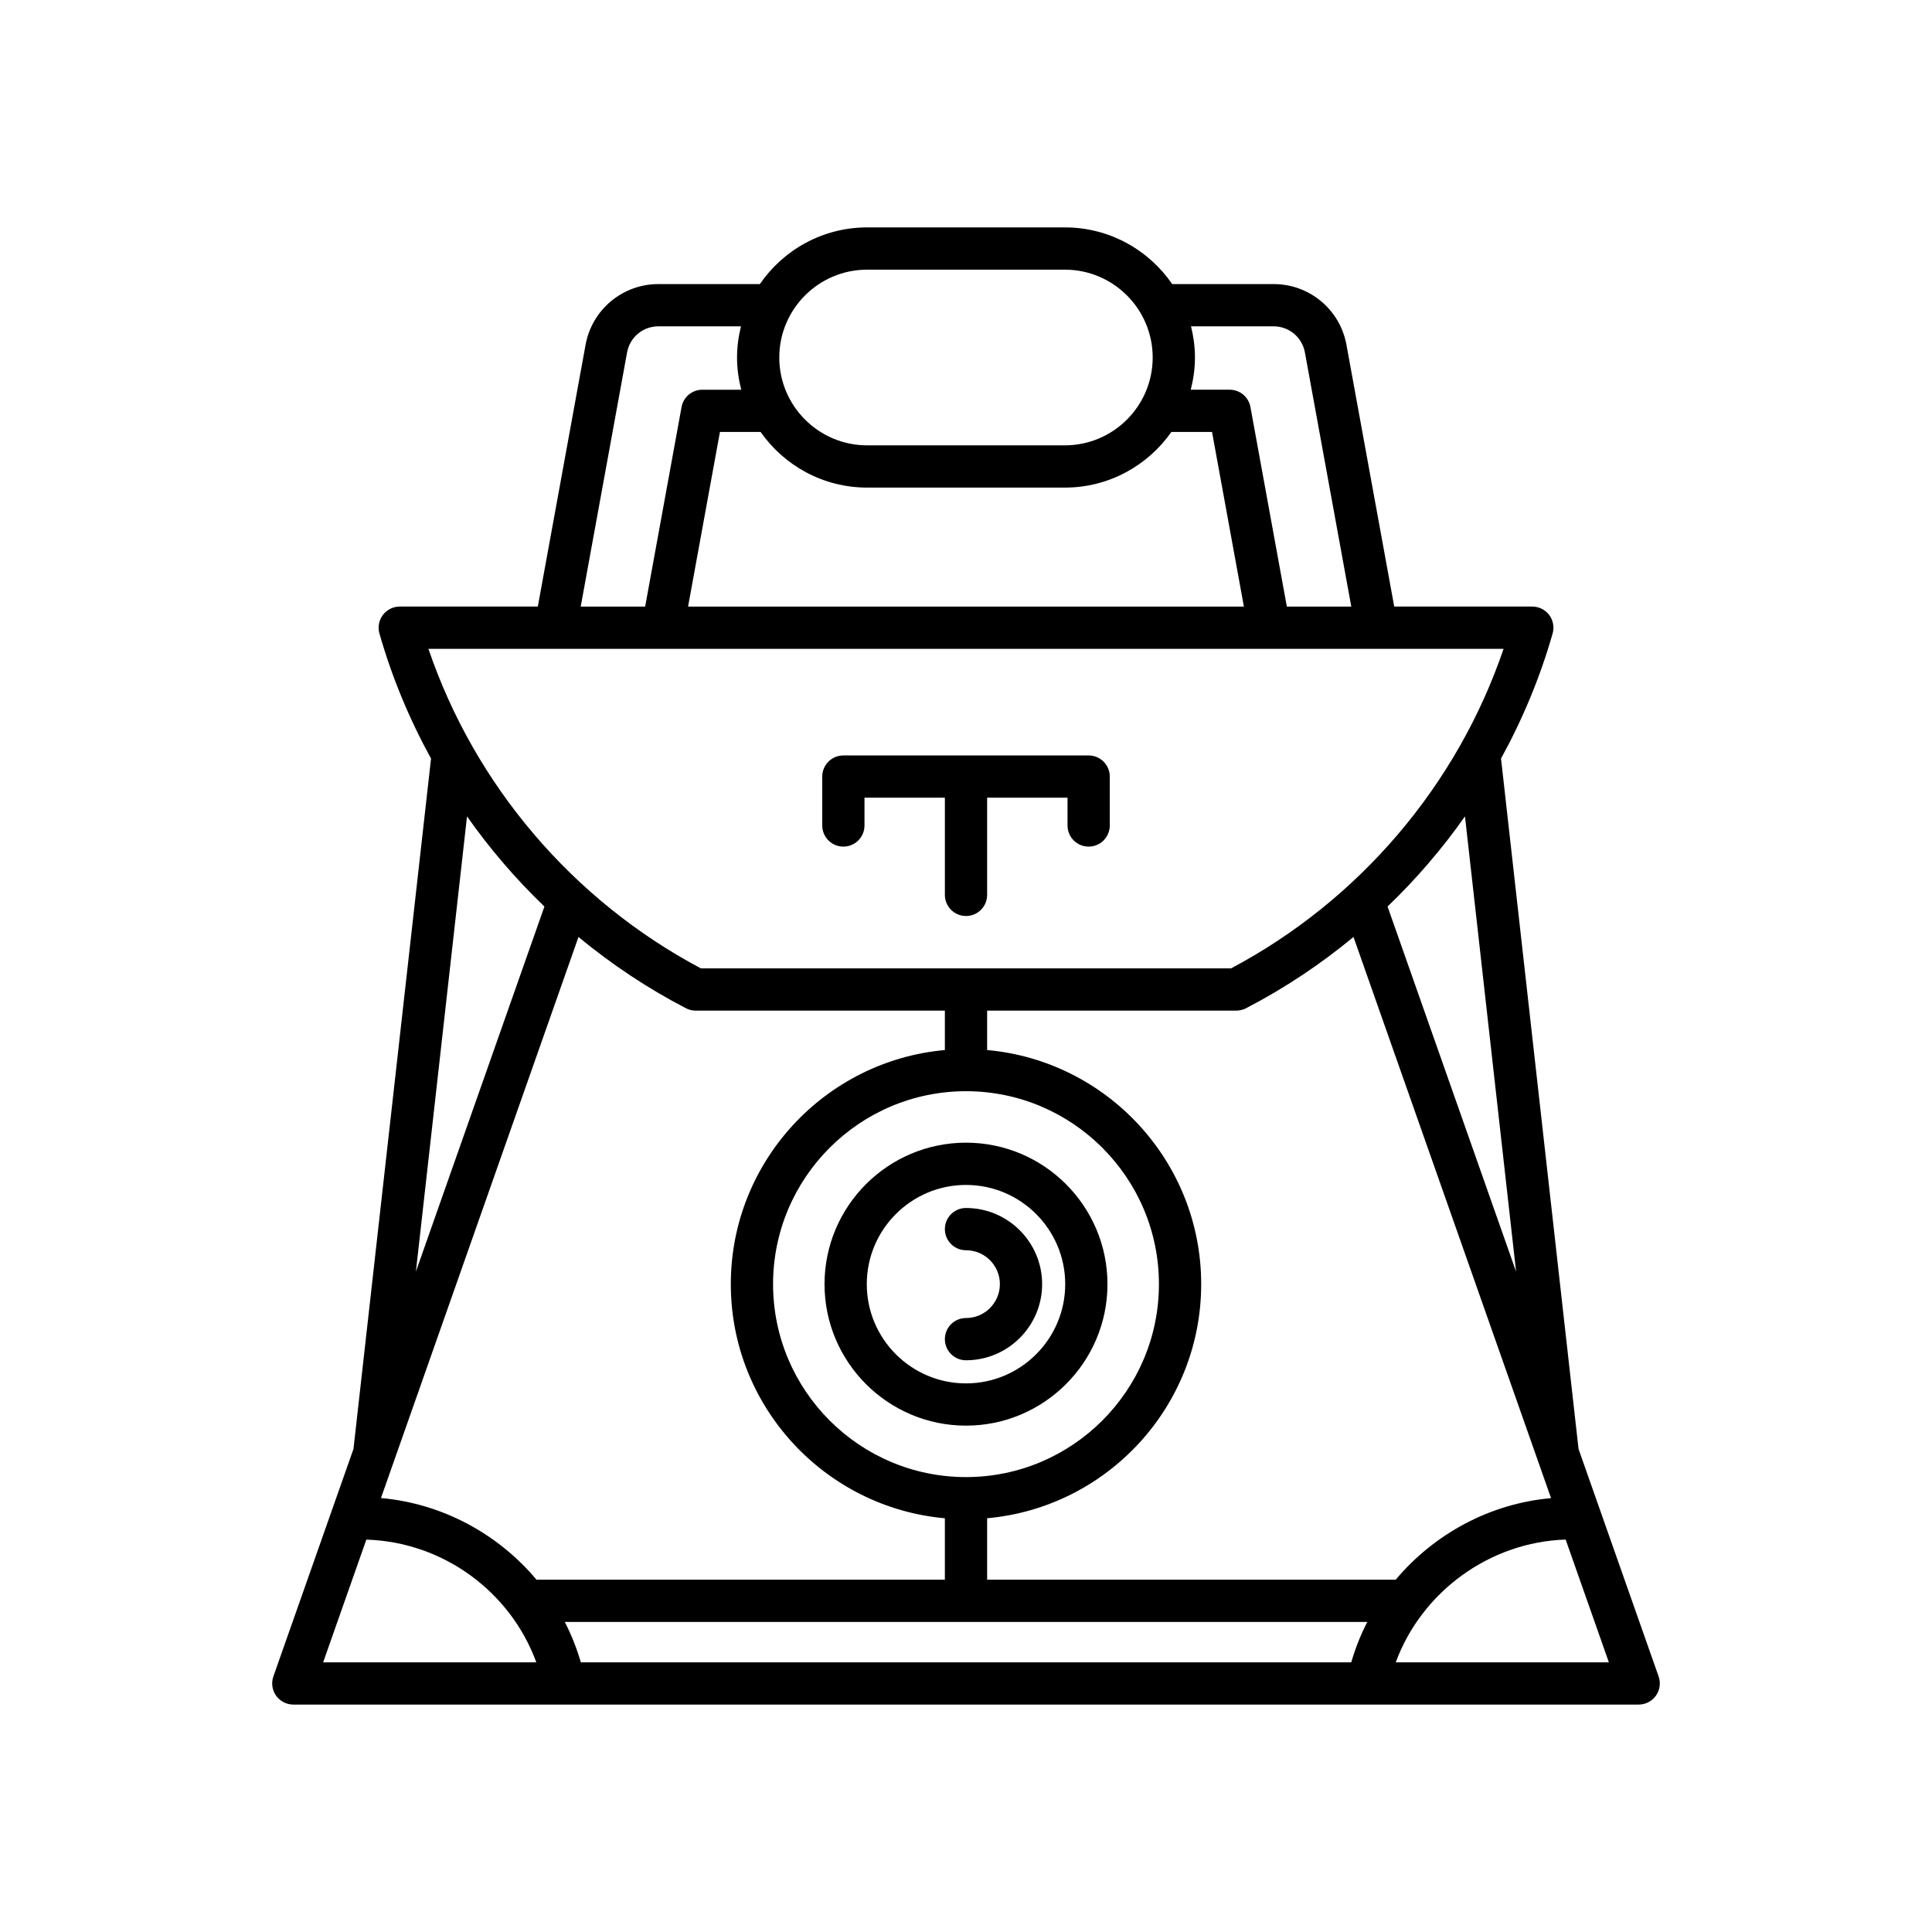 <?xml version="1.0" encoding="UTF-8"?>
<!-- Uploaded to: ICON Repo, www.svgrepo.com, Generator: ICON Repo Mixer Tools -->
<svg fill="#000000" width="800px" height="800px" version="1.1" viewBox="144 144 512 512" xmlns="http://www.w3.org/2000/svg">
 <g>
  <path d="m216.45 588.27c-0.602 1.711-0.34 3.613 0.711 5.094 1.051 1.48 2.754 2.363 4.57 2.363h284.64c0.016 0 0.035 0.004 0.051 0.004 0.012 0 0.02-0.004 0.031-0.004h71.816c1.816 0 3.519-0.879 4.57-2.363 1.051-1.48 1.312-3.383 0.711-5.094l-15.422-43.805v-0.004l-5.797-16.473-20.543-182.96c5.734-10.457 10.371-21.555 13.676-33.152 0.48-1.688 0.141-3.504-0.918-4.902-1.055-1.398-2.711-2.227-4.465-2.227h-36.594l-12.664-69.383c-1.699-9.316-9.801-16.078-19.27-16.078h-26.91c-6.219-9.062-16.641-15.023-28.434-15.023h-52.402c-11.793 0-22.215 5.961-28.434 15.023h-26.91c-9.469 0-17.574 6.762-19.277 16.078l-12.66 69.383h-36.59c-1.754 0-3.41 0.824-4.465 2.227-1.059 1.398-1.398 3.215-0.918 4.902 3.301 11.598 7.938 22.695 13.676 33.156l-20.555 182.96zm285.64-3.738h-204.16c-1.09-3.734-2.512-7.312-4.254-10.699h212.67c-1.75 3.387-3.164 6.969-4.254 10.699zm68.277 0h-56.48c6.91-18.754 24.926-31.887 45.027-32.531zm-56.496-21.895h-108.27v-16.285c31.75-2.844 56.727-29.562 56.727-62.043 0-32.477-24.977-59.195-56.727-62.039v-10.445h66.031c0.898 0 1.781-0.215 2.582-0.629 10.203-5.293 19.73-11.652 28.48-18.883l52.352 148.71c-16.188 1.422-30.957 9.461-41.176 21.617zm-113.87-27.195c-28.191 0-51.129-22.938-51.129-51.129-0.004-28.191 22.938-51.133 51.129-51.133s51.129 22.938 51.129 51.129c0 28.195-22.938 51.133-51.129 51.133zm145.78-54.449-34.062-96.754c7.602-7.293 14.469-15.297 20.516-23.895zm-86.148-250.51h21.914c4.055 0 7.527 2.898 8.262 6.894l12.297 67.371h-17.078l-9.648-52.879c-0.48-2.656-2.801-4.594-5.504-4.594h-10.312c0.699-2.734 1.113-5.582 1.113-8.535-0.004-2.848-0.387-5.606-1.043-8.258zm-85.836-15.02h52.402c12.836 0 23.277 10.445 23.277 23.281 0 12.836-10.441 23.277-23.277 23.277h-52.402c-12.836 0-23.277-10.441-23.277-23.277 0-12.836 10.441-23.281 23.277-23.281zm-28.227 43.012c6.242 8.898 16.555 14.742 28.227 14.742h52.402c11.672 0 21.984-5.844 28.227-14.742h10.777l8.445 46.277-147.3-0.004 8.445-46.277zm-35.383-21.098c0.734-3.996 4.203-6.894 8.266-6.894h21.914c-0.656 2.652-1.043 5.41-1.043 8.262 0 2.949 0.414 5.797 1.113 8.535h-10.312c-2.707 0-5.023 1.934-5.504 4.594l-9.648 52.879h-17.078zm-52.652 78.566h284.93c-12.289 36.137-38.25 66.672-72.215 84.684l-140.5 0.004c-33.965-18.016-59.926-48.551-72.211-84.688zm10.23 44.406c6.047 8.598 12.914 16.602 20.512 23.891l-34.059 96.742zm29.539 31.965c8.754 7.231 18.281 13.59 28.484 18.883 0.797 0.414 1.684 0.629 2.582 0.629h66.031v10.445c-31.75 2.844-56.727 29.562-56.727 62.043-0.004 32.477 24.973 59.199 56.727 62.043v16.285l-108.22-0.004c-10.18-12.129-24.91-20.188-41.219-21.645zm-11.176 192.22h-56.492l11.449-32.52c20.328 0.621 38.176 13.754 45.043 32.52z"/>
  <path d="m367.5 368.36c3.094 0 5.598-2.504 5.598-5.598v-7.363h21.305v25.754c0 3.094 2.504 5.598 5.598 5.598s5.598-2.504 5.598-5.598v-25.754h21.305v7.363c0 3.094 2.504 5.598 5.598 5.598s5.598-2.504 5.598-5.598v-12.961c0-3.094-2.504-5.598-5.598-5.598h-65c-3.094 0-5.598 2.504-5.598 5.598v12.961c0 3.094 2.504 5.598 5.598 5.598z"/>
  <path d="m400 446.82c-20.676 0-37.492 16.816-37.492 37.492 0 20.672 16.816 37.496 37.492 37.496s37.492-16.82 37.492-37.496c-0.004-20.676-16.82-37.492-37.492-37.492zm0 63.793c-14.496 0-26.293-11.797-26.293-26.301 0-14.496 11.797-26.293 26.293-26.293s26.293 11.797 26.293 26.293c0 14.5-11.797 26.301-26.293 26.301z"/>
  <path d="m400 464.13c-3.094 0-5.598 2.504-5.598 5.598s2.504 5.598 5.598 5.598c4.953 0 8.98 4.027 8.98 8.98 0 4.957-4.027 8.984-8.98 8.984-3.094 0-5.598 2.504-5.598 5.598s2.504 5.598 5.598 5.598c11.125 0 20.176-9.055 20.176-20.176 0-11.125-9.051-20.18-20.176-20.18z"/>
 </g>
</svg>